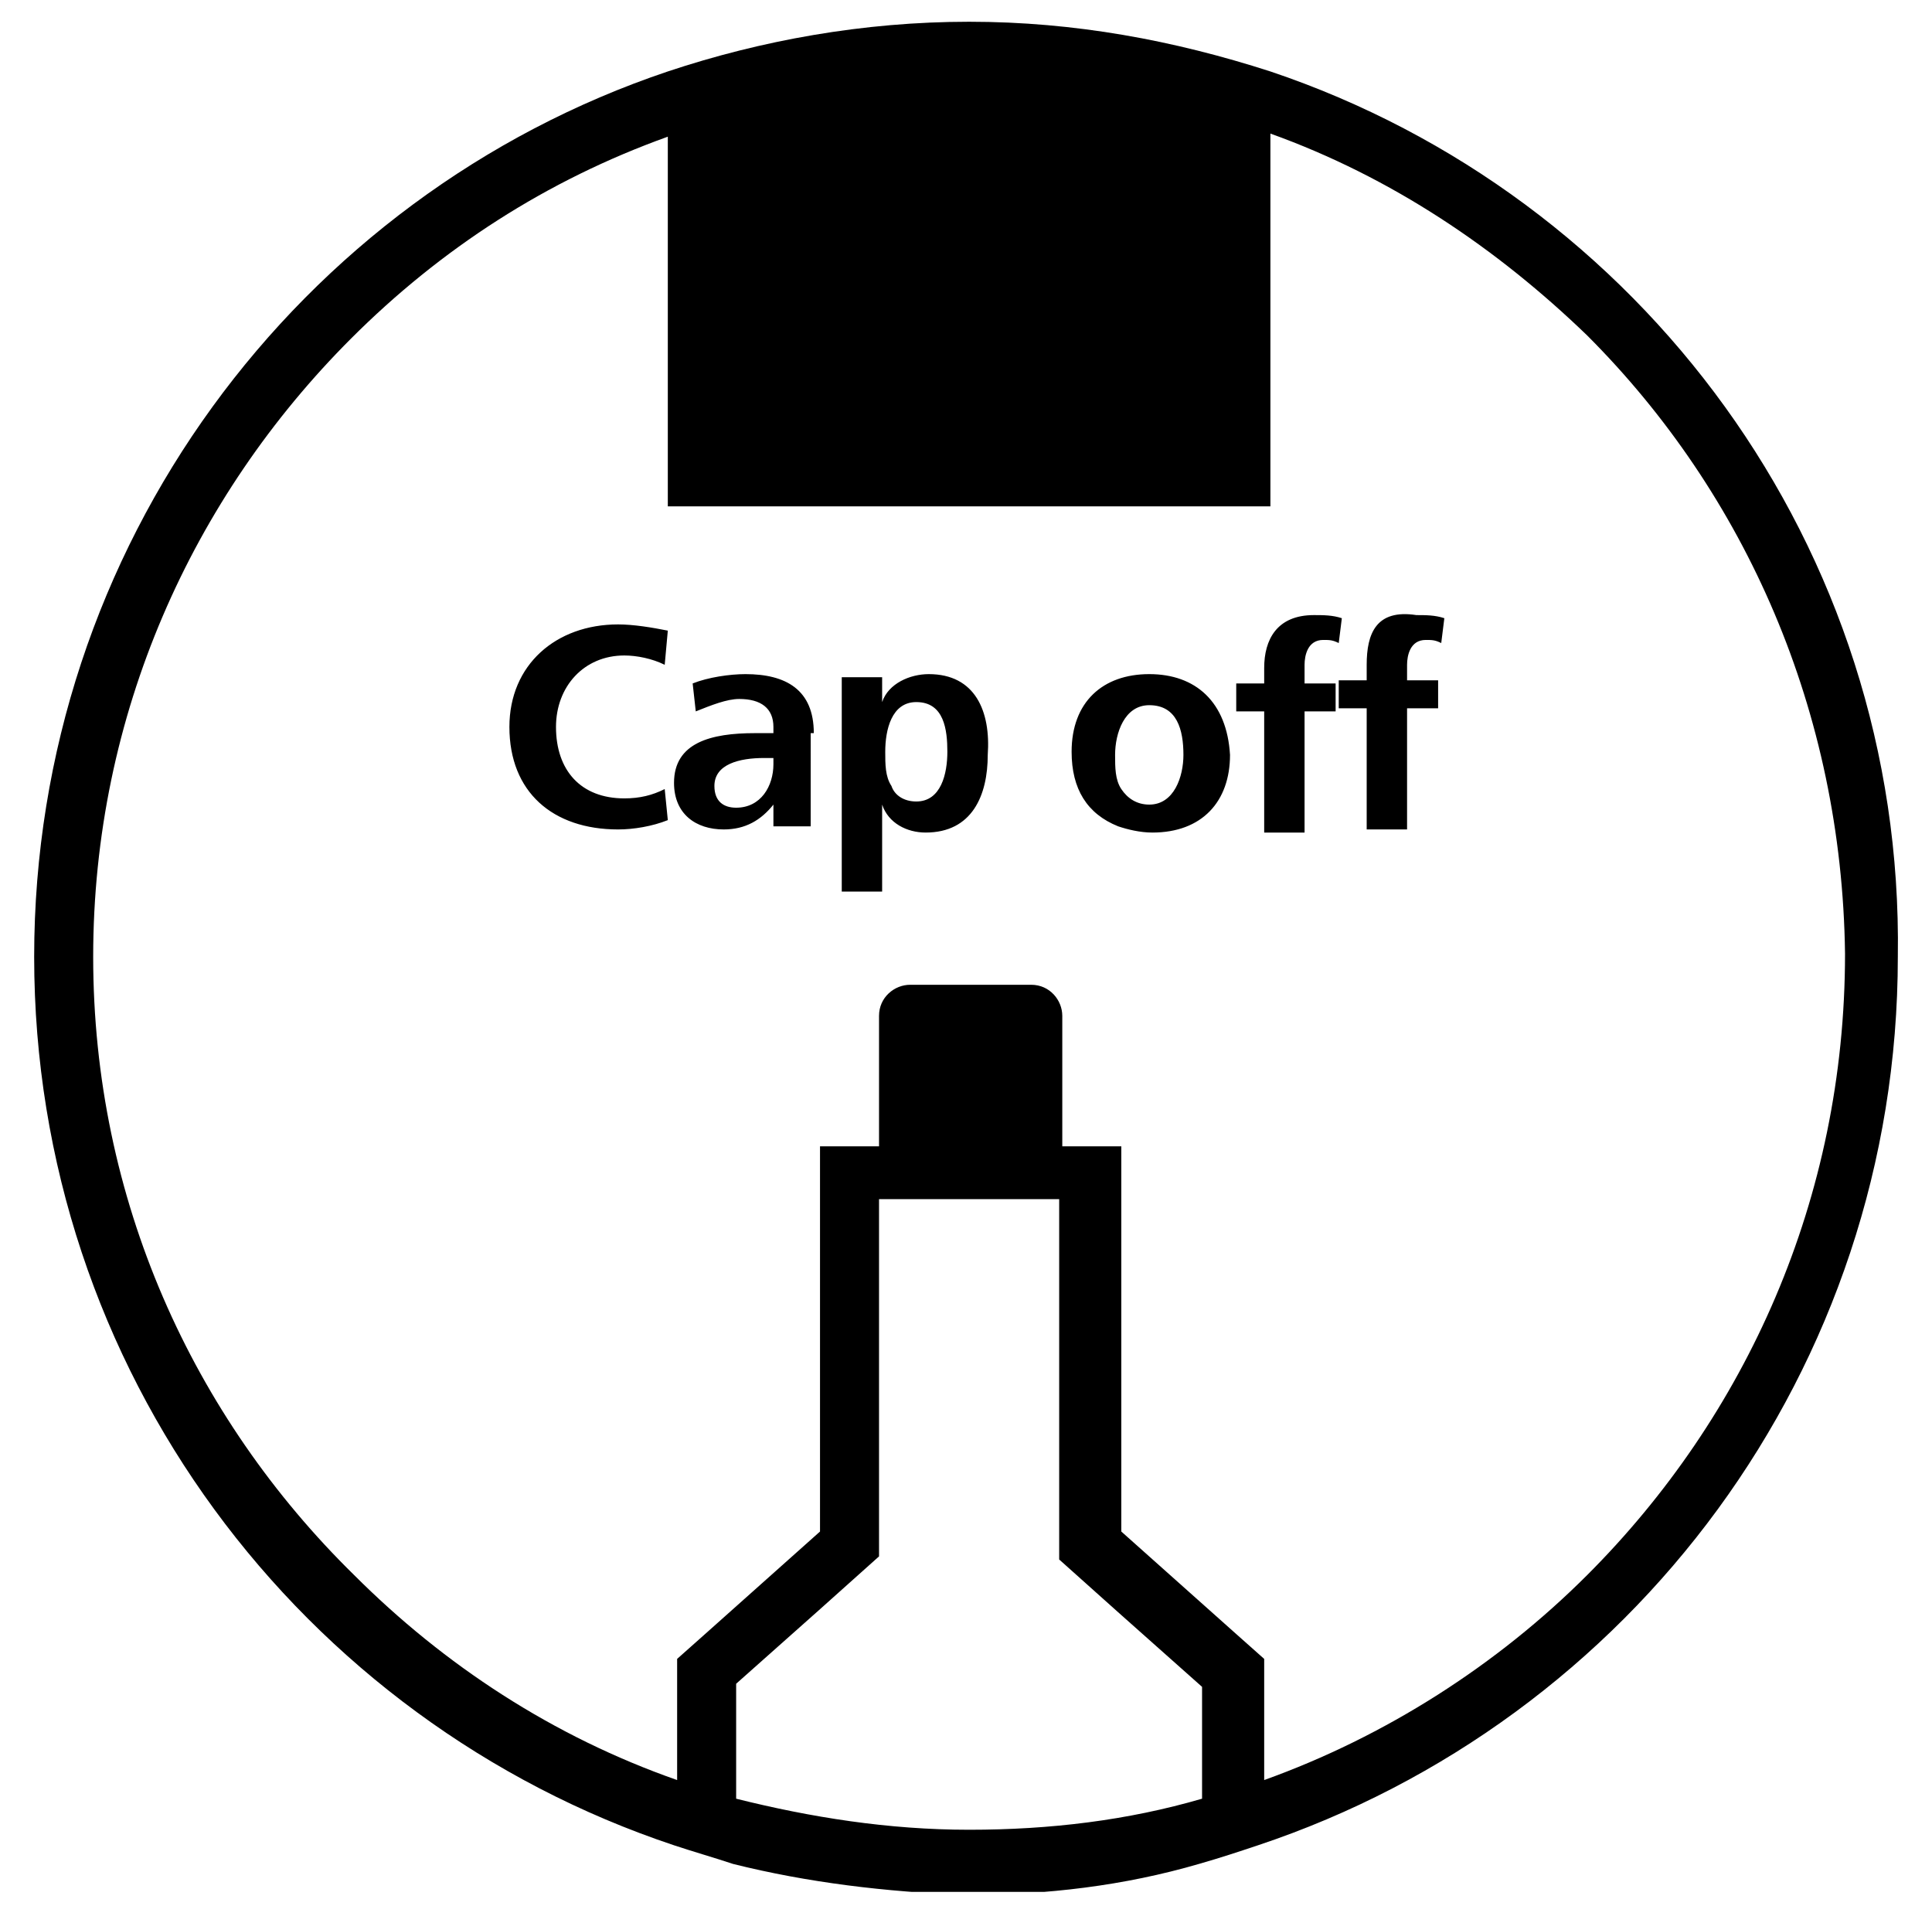 <?xml version="1.0" encoding="utf-8"?>
<!-- Generator: Adobe Illustrator 27.1.1, SVG Export Plug-In . SVG Version: 6.00 Build 0)  -->
<svg version="1.1" id="Laag_1" xmlns="http://www.w3.org/2000/svg" xmlns:xlink="http://www.w3.org/1999/xlink" x="0px" y="0px"
	 viewBox="0 0 62.2 61.9" style="enable-background:new 0 0 62.2 61.9;" xml:space="preserve">
<style type="text/css">
	.st0{clip-path:url(#SVGID_00000109013770343810046310000003599876553912972690_);enable-background:new    ;}
	.st1{clip-path:url(#SVGID_00000147926306607345918250000007289016839935545995_);}
	.st2{clip-path:url(#SVGID_00000005983391223798521860000007414776852103748260_);}
</style>
<g>
	<defs>
		<rect id="SVGID_1_" x="-4.9" y="2.1" width="72.8" height="58.8"/>
	</defs>
	<clipPath id="SVGID_00000098939035936548933180000016372089568031258526_">
		<use xlink:href="#SVGID_1_"  style="overflow:visible;"/>
	</clipPath>
</g>
<g>
	<defs>
		<rect id="SVGID_00000014623098971802576220000011461478410262303144_" x="-6.1" y="0.7" width="74.6" height="60.2"/>
	</defs>
	<clipPath id="SVGID_00000179632225193320582790000008526788446057052347_">
		<use xlink:href="#SVGID_00000014623098971802576220000011461478410262303144_"  style="overflow:visible;"/>
	</clipPath>
	<g style="clip-path:url(#SVGID_00000179632225193320582790000008526788446057052347_);enable-background:new    ;">
		<g>
			<defs>
				<rect id="SVGID_00000132783016610703682490000011363372121927463083_" x="-10.3" y="-9.4" width="83" height="71.6"/>
			</defs>
			<clipPath id="SVGID_00000030474229148582136880000012354742790381007489_">
				<use xlink:href="#SVGID_00000132783016610703682490000011363372121927463083_"  style="overflow:visible;"/>
			</clipPath>
			<g style="clip-path:url(#SVGID_00000030474229148582136880000012354742790381007489_);">
				<defs>
					<rect id="SVGID_00000070120681365271555910000006513449072248165252_" x="1.1" y="0.7" width="60.2" height="60.2"/>
				</defs>
				<clipPath id="SVGID_00000051345683311951752770000018439801155864626061_">
					<use xlink:href="#SVGID_00000070120681365271555910000006513449072248165252_"  style="overflow:visible;"/>
				</clipPath>
				<path style="clip-path:url(#SVGID_00000051345683311951752770000018439801155864626061_);" d="M20.1,25.7
					c-1.4,0-2.2-0.9-2.2-2.3c0-1.3,0.9-2.3,2.2-2.3c0.4,0,0.9,0.1,1.3,0.3l0.1-1.1c-0.5-0.1-1.1-0.2-1.6-0.2c-2,0-3.5,1.3-3.5,3.3
					c0,2.1,1.4,3.3,3.5,3.3c0.5,0,1.1-0.1,1.6-0.3l-0.1-1C21,25.6,20.6,25.7,20.1,25.7 M26.2,23.6c0-1.4-0.9-1.9-2.2-1.9
					c-0.5,0-1.2,0.1-1.7,0.3l0.1,0.9c0.5-0.2,1-0.4,1.4-0.4c0.7,0,1.1,0.3,1.1,0.9v0.2c-0.2,0-0.4,0-0.6,0c-1.4,0-2.6,0.3-2.6,1.6
					c0,1,0.7,1.5,1.6,1.5c0.7,0,1.2-0.3,1.6-0.8l0,0.7h1.2c0-0.3,0-0.6,0-1.1V23.6z M24.9,24.6c0,0.7-0.4,1.4-1.2,1.4
					c-0.4,0-0.7-0.2-0.7-0.7c0-0.7,0.8-0.9,1.6-0.9h0.3V24.6z M44,21.4v0.5h-0.9v0.9H44v3.9h1.3v-3.9h1v-0.9h-1v-0.5
					c0-0.3,0.1-0.8,0.6-0.8c0.2,0,0.3,0,0.5,0.1l0.1-0.8c-0.3-0.1-0.6-0.1-0.9-0.1C44.3,19.6,44,20.4,44,21.4 M37,21.7
					c-1.5,0-2.5,0.9-2.5,2.5c0,1.2,0.5,2,1.5,2.4c0.3,0.1,0.7,0.2,1.1,0.2c1.6,0,2.5-1,2.5-2.5C39.5,22.6,38.5,21.7,37,21.7
					 M37,25.9c-0.4,0-0.7-0.2-0.9-0.5c-0.2-0.3-0.2-0.7-0.2-1.1c0-0.7,0.3-1.6,1.1-1.6c0.9,0,1.1,0.8,1.1,1.6
					C38.1,25,37.8,25.9,37,25.9 M42,21.4c0-0.3,0.1-0.8,0.6-0.8c0.2,0,0.3,0,0.5,0.1l0.1-0.8c-0.3-0.1-0.6-0.1-0.9-0.1
					c-1.2,0-1.6,0.8-1.6,1.7v0.5h-0.9v0.9h0.9v3.9H42v-3.9h1v-0.9h-1V21.4z M29.9,21.7c-0.6,0-1.3,0.3-1.5,0.9l0-0.8h-1.3
					c0,0.4,0,0.8,0,1.4v5.5h1.3v-2.8c0.2,0.6,0.8,0.9,1.4,0.9c1.5,0,2-1.2,2-2.5C31.9,22.9,31.4,21.7,29.9,21.7 M29.5,25.8
					c-0.4,0-0.7-0.2-0.8-0.5c-0.2-0.3-0.2-0.7-0.2-1.1c0-0.7,0.2-1.6,1-1.6c0.9,0,1,0.9,1,1.6C30.5,24.9,30.3,25.8,29.5,25.8
					 M40.9,2.3c-3.1-1-6.3-1.6-9.7-1.6c-3.4,0-6.7,0.6-9.7,1.6C9.6,6.3,1.1,17.6,1.1,30.8c0,13.3,8.6,24.6,20.6,28.6
					c0.6,0.2,1.3,0.4,1.9,0.6c2.4,0.6,4.9,0.9,7.5,1c2.6,0,5.1-0.3,7.5-1c0.7-0.2,1.3-0.4,1.9-0.6c12-4,20.6-15.3,20.6-28.6
					C61.3,17.6,52.8,6.3,40.9,2.3 M38.7,57.9c-2.4,0.7-4.9,1-7.5,1s-5.1-0.4-7.5-1v-3.7l2.7-2.4l1.9-1.7V38.6h5.8v11.6l1.9,1.7
					l2.7,2.4V57.9z M51.1,50.7c-2.9,2.9-6.5,5.2-10.4,6.6v-3.9l-0.9-0.8l-3.7-3.3V36.9h-1.9v-4.2c0-0.5-0.4-1-1-1h-3.9
					c-0.5,0-1,0.4-1,1v4.2h-1.9v12.4l-3.7,3.3l-0.9,0.8v3.9c-4-1.4-7.5-3.7-10.4-6.6C6.2,45.6,3,38.6,3,30.8C3,23,6.2,16,11.3,10.9
					c2.9-2.9,6.3-5.1,10.2-6.5v11.9h19.4V4.3c3.9,1.4,7.3,3.7,10.2,6.5c5.1,5.1,8.2,12.1,8.3,19.9C59.4,38.6,56.2,45.6,51.1,50.7"/>
			</g>
		</g>
	</g>
</g>
</svg>
